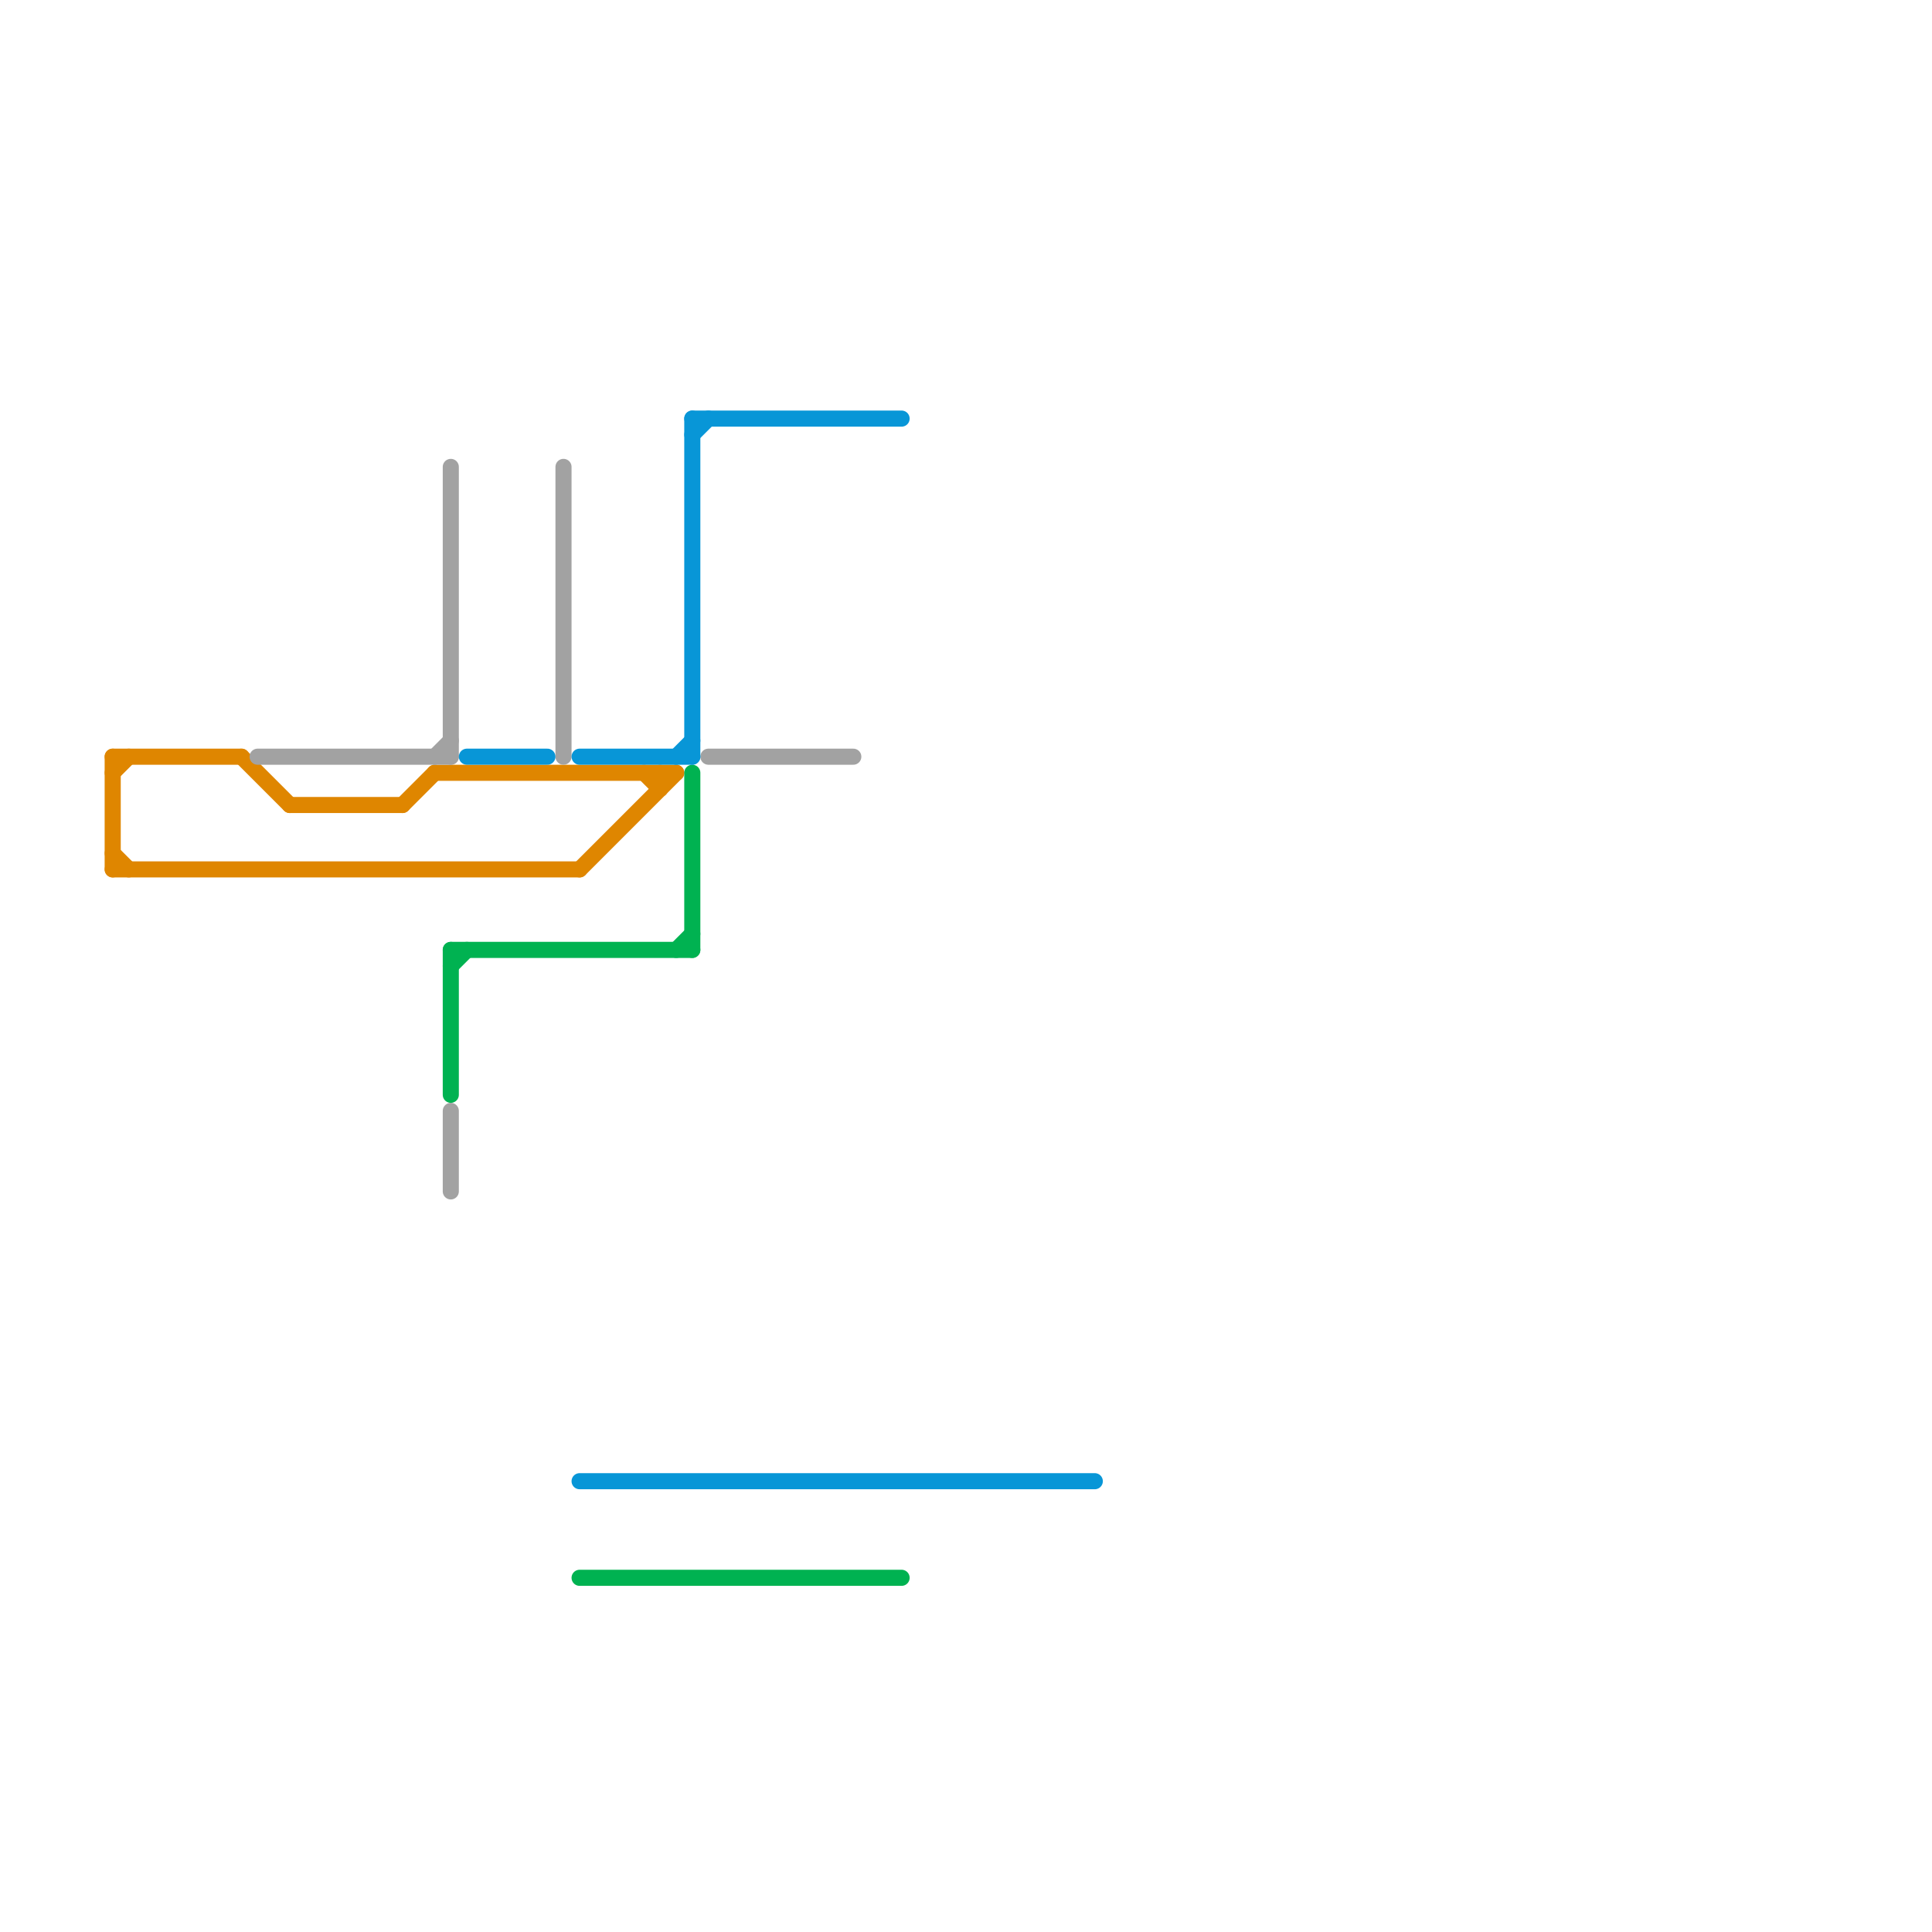 
<svg version="1.1" xmlns="http://www.w3.org/2000/svg" viewBox="0 0 120 120">
<style>text { font: 1px Helvetica; font-weight: 600; white-space: pre; dominant-baseline: central; } line { stroke-width: 1; fill: none; stroke-linecap: round; stroke-linejoin: round; } .c0 { stroke: #df8600 } .c1 { stroke: #a2a2a2 } .c2 { stroke: #00b251 } .c3 { stroke: #0896d7 }</style><defs><g id="wm-xf"><circle r="1.2" fill="#000"/><circle r="0.9" fill="#fff"/><circle r="0.6" fill="#000"/><circle r="0.3" fill="#fff"/></g><g id="wm"><circle r="0.6" fill="#000"/><circle r="0.3" fill="#fff"/></g></defs><line class="c0" x1="7" y1="48" x2="8" y2="47"/><line class="c0" x1="40" y1="48" x2="41" y2="49"/><line class="c0" x1="15" y1="47" x2="18" y2="50"/><line class="c0" x1="25" y1="50" x2="27" y2="48"/><line class="c0" x1="18" y1="50" x2="25" y2="50"/><line class="c0" x1="7" y1="53" x2="8" y2="54"/><line class="c0" x1="7" y1="47" x2="7" y2="54"/><line class="c0" x1="7" y1="47" x2="15" y2="47"/><line class="c0" x1="27" y1="48" x2="42" y2="48"/><line class="c0" x1="7" y1="54" x2="36" y2="54"/><line class="c0" x1="41" y1="48" x2="41" y2="49"/><line class="c0" x1="36" y1="54" x2="42" y2="48"/><line class="c1" x1="28" y1="29" x2="28" y2="47"/><line class="c1" x1="44" y1="47" x2="53" y2="47"/><line class="c1" x1="27" y1="47" x2="28" y2="46"/><line class="c1" x1="16" y1="47" x2="28" y2="47"/><line class="c1" x1="35" y1="29" x2="35" y2="47"/><line class="c1" x1="28" y1="69" x2="28" y2="74"/><line class="c2" x1="28" y1="60" x2="29" y2="59"/><line class="c2" x1="28" y1="59" x2="28" y2="68"/><line class="c2" x1="42" y1="59" x2="43" y2="58"/><line class="c2" x1="28" y1="59" x2="43" y2="59"/><line class="c2" x1="43" y1="48" x2="43" y2="59"/><line class="c2" x1="36" y1="98" x2="56" y2="98"/><line class="c3" x1="43" y1="26" x2="43" y2="47"/><line class="c3" x1="42" y1="47" x2="43" y2="46"/><line class="c3" x1="36" y1="47" x2="43" y2="47"/><line class="c3" x1="36" y1="92" x2="68" y2="92"/><line class="c3" x1="43" y1="26" x2="56" y2="26"/><line class="c3" x1="43" y1="27" x2="44" y2="26"/><line class="c3" x1="29" y1="47" x2="34" y2="47"/>
</svg>
